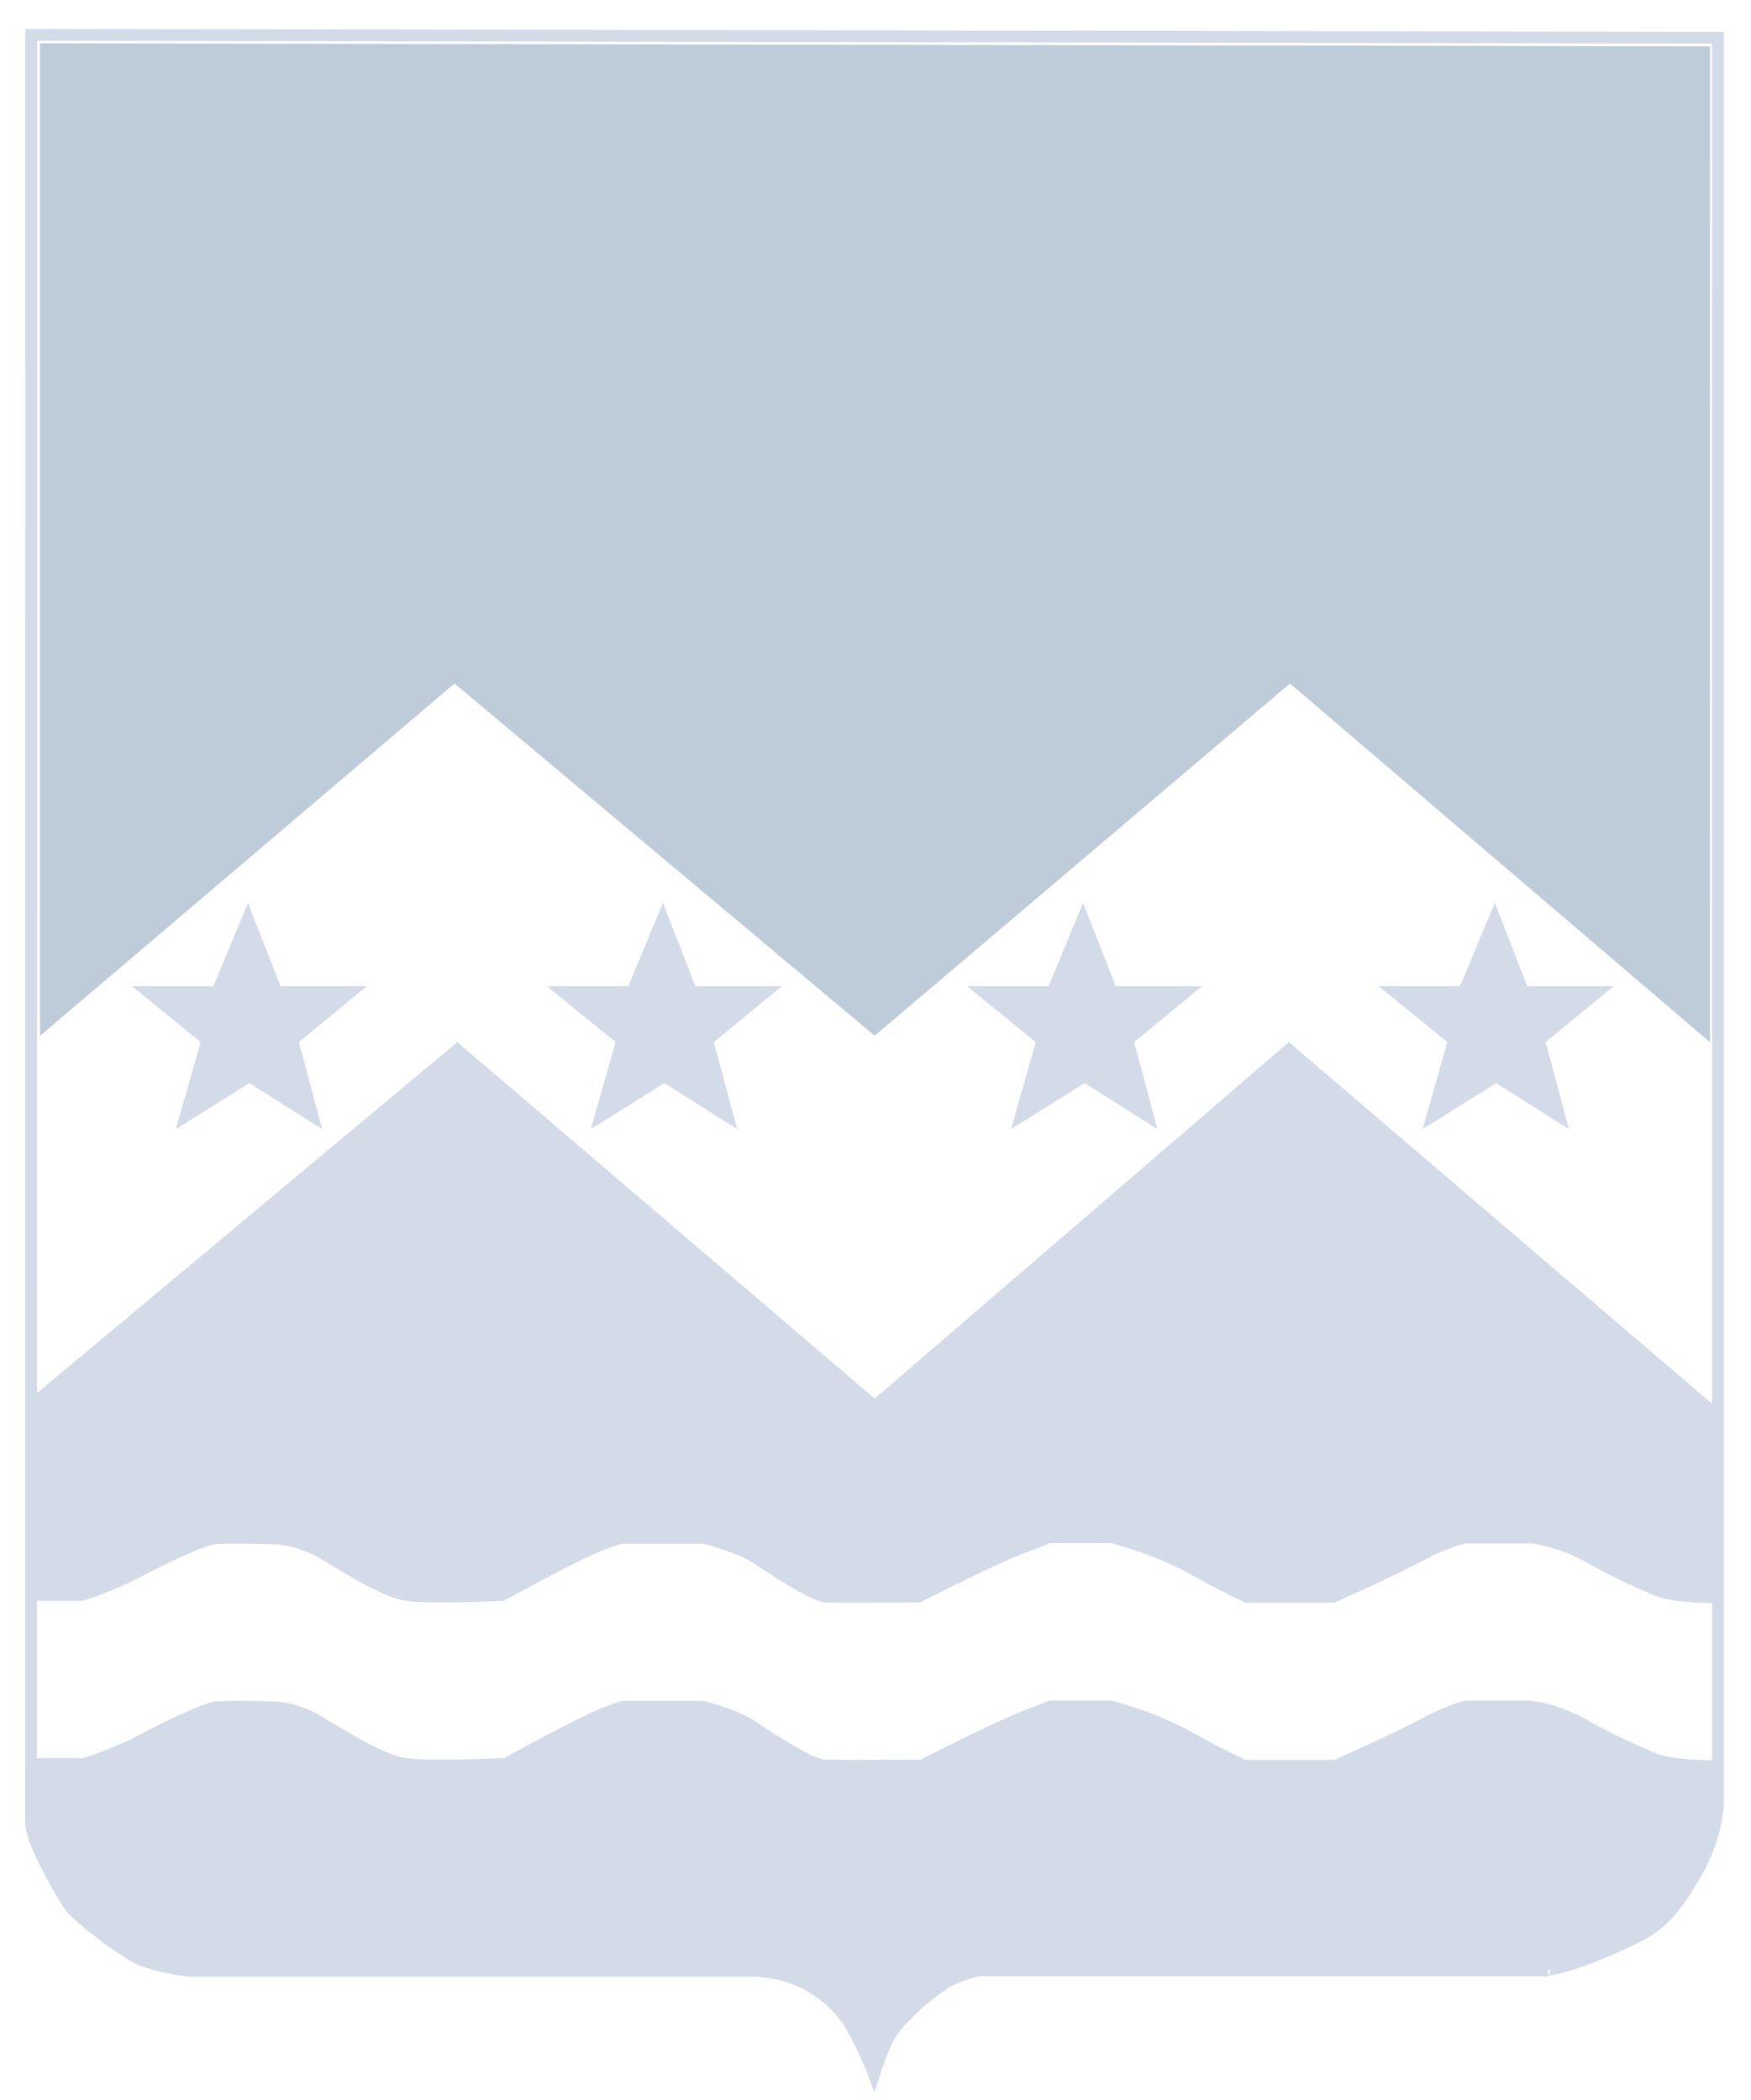 <svg id="Слой_1" data-name="Слой 1" xmlns="http://www.w3.org/2000/svg" viewBox="0 0 297.19 356.43"><defs><style>.cls-1{fill:none;stroke:#d3dbe9;stroke-miterlimit:10;stroke-width:2px;}.cls-2{fill:#beccd9;}.cls-3{fill:#d3dbe9;}</style></defs><path class="cls-1" d="M5.31,5.92l286.28.48V306.24a27.8,27.8,0,0,1-3,10.33c-2.64,4.8-5.28,9.12-9.6,11.52s-12.24,5.52-15.12,6-1.2.3-1.2.3h-96.5a20.5,20.5,0,0,0-5.52,2,37.54,37.54,0,0,0-7.2,6,16.31,16.31,0,0,0-3,4c-.45.94-.92,2.25-1.37,3.49-.32.9-.57,1.64-.74,2.17-.21-.57-.5-1.3-.85-2.14-.25-.58-.79-1.82-1.61-3.43-.72-1.42-1.47-2.78-1.84-3.38a19.56,19.56,0,0,0-14-8.46l-2-.18h-96a36.44,36.44,0,0,1-7.92-1.8c-3.06-1.26-10.81-7.2-12.25-9.18s-6.59-11-6.59-14.05Z"/><path class="cls-2" d="M290.23,176.88,218.94,116l-70.49,59.77L77.14,116,6.8,175.78q0-84.21,0-168.43l283.44.52Q290.21,92.38,290.23,176.88Z"/><path class="cls-3" d="M281.23,297.61a111.41,111.41,0,0,1-12.6-6.12,26.44,26.44,0,0,0-8.82-2.88H248.65a36.71,36.71,0,0,0-7.38,3.06c-4,2.16-14.77,7-14.77,7H211.38s-5-2.35-9.72-5.05a60.91,60.91,0,0,0-10.46-4.28c-1.5-.48-2.5-.76-2.5-.76H178.25l-4.68,1.8c-4.68,1.8-17.34,8.24-17.34,8.24s-13.92.1-16.2,0-9.48-4.94-12.24-6.74-8.41-3.23-8.41-3.23h-13.8a39.93,39.93,0,0,0-5.52,2.15c-3.72,1.68-14.52,7.56-14.52,7.56s-12.48.6-16.57,0-10.32-4.68-14.4-7.08a17.89,17.89,0,0,0-7.68-2.52s-7.92-.24-10.32,0-11.16,4.68-14,6.24A65.91,65.91,0,0,1,14,298.39H6l-.65.31v10.72a41.77,41.77,0,0,0,1.76,5.39c1,2.47,4.83,8.66,7.28,11.05a53.51,53.51,0,0,0,9.8,6.79c2.71,1.5,7.92,1.8,7.92,1.8h96a21.23,21.23,0,0,1,4.42,1c2.44.82,8.43,5,11.6,7.63s4.26,10.68,4.26,10.68.07-1.55.14-2.88,1.52-3.9,3-6,5.85-6,9.23-8.53,5.52-2,5.52-2h96.5s2.07-.49,5.09-1.41,12.78-5.88,14.62-7.45,5.86-8.32,7.17-11,2-8.33,2-8.33V298.7h-2S284.11,298.69,281.23,297.61Z"/><path class="cls-3" d="M218.76,176.86l-70.31,60.49L77.62,176.86,5.31,237.23v34.34l.65.11H14a65.91,65.91,0,0,0,8.52-3.36c2.88-1.56,11.64-6,14-6.24s10.32,0,10.32,0a17.89,17.89,0,0,1,7.68,2.52c4.08,2.4,10.32,6.48,14.4,7.08s16.57,0,16.57,0,10.8-5.88,14.52-7.56a39.93,39.93,0,0,1,5.52-2.15h13.8s5.64,1.43,8.41,3.23,10,6.65,12.24,6.74,16.2,0,16.2,0,12.66-6.44,17.34-8.24l4.68-1.8H188.7s1,.28,2.5.76a60.91,60.91,0,0,1,10.46,4.28c4.68,2.7,9.72,5.05,9.72,5.05H226.5s10.81-4.87,14.77-7a36.71,36.71,0,0,1,7.38-3.06h11.16a26.44,26.44,0,0,1,8.82,2.88,111.41,111.41,0,0,0,12.6,6.12c2.88,1.08,8.34,1.09,8.34,1.09h2V239.07Z"/><polygon class="cls-3" points="22.41 167.38 36.21 167.38 42.09 153.22 47.61 167.38 62.25 167.38 50.73 176.86 54.69 191.62 42.33 183.82 29.85 191.62 34.05 176.86 22.41 167.38"/><polygon class="cls-3" points="92.84 167.38 106.64 167.38 112.52 153.22 118.04 167.38 132.68 167.38 121.16 176.86 125.12 191.62 112.76 183.82 100.28 191.62 104.48 176.86 92.84 167.38"/><polygon class="cls-3" points="164.16 167.38 177.96 167.38 183.84 153.22 189.36 167.38 204.01 167.38 192.49 176.86 196.45 191.62 184.08 183.82 171.6 191.62 175.8 176.86 164.16 167.38"/><polygon class="cls-3" points="234.01 167.38 247.81 167.38 253.7 153.22 259.22 167.38 273.86 167.38 262.34 176.86 266.3 191.62 253.94 183.82 241.45 191.62 245.65 176.86 234.01 167.38"/></svg>